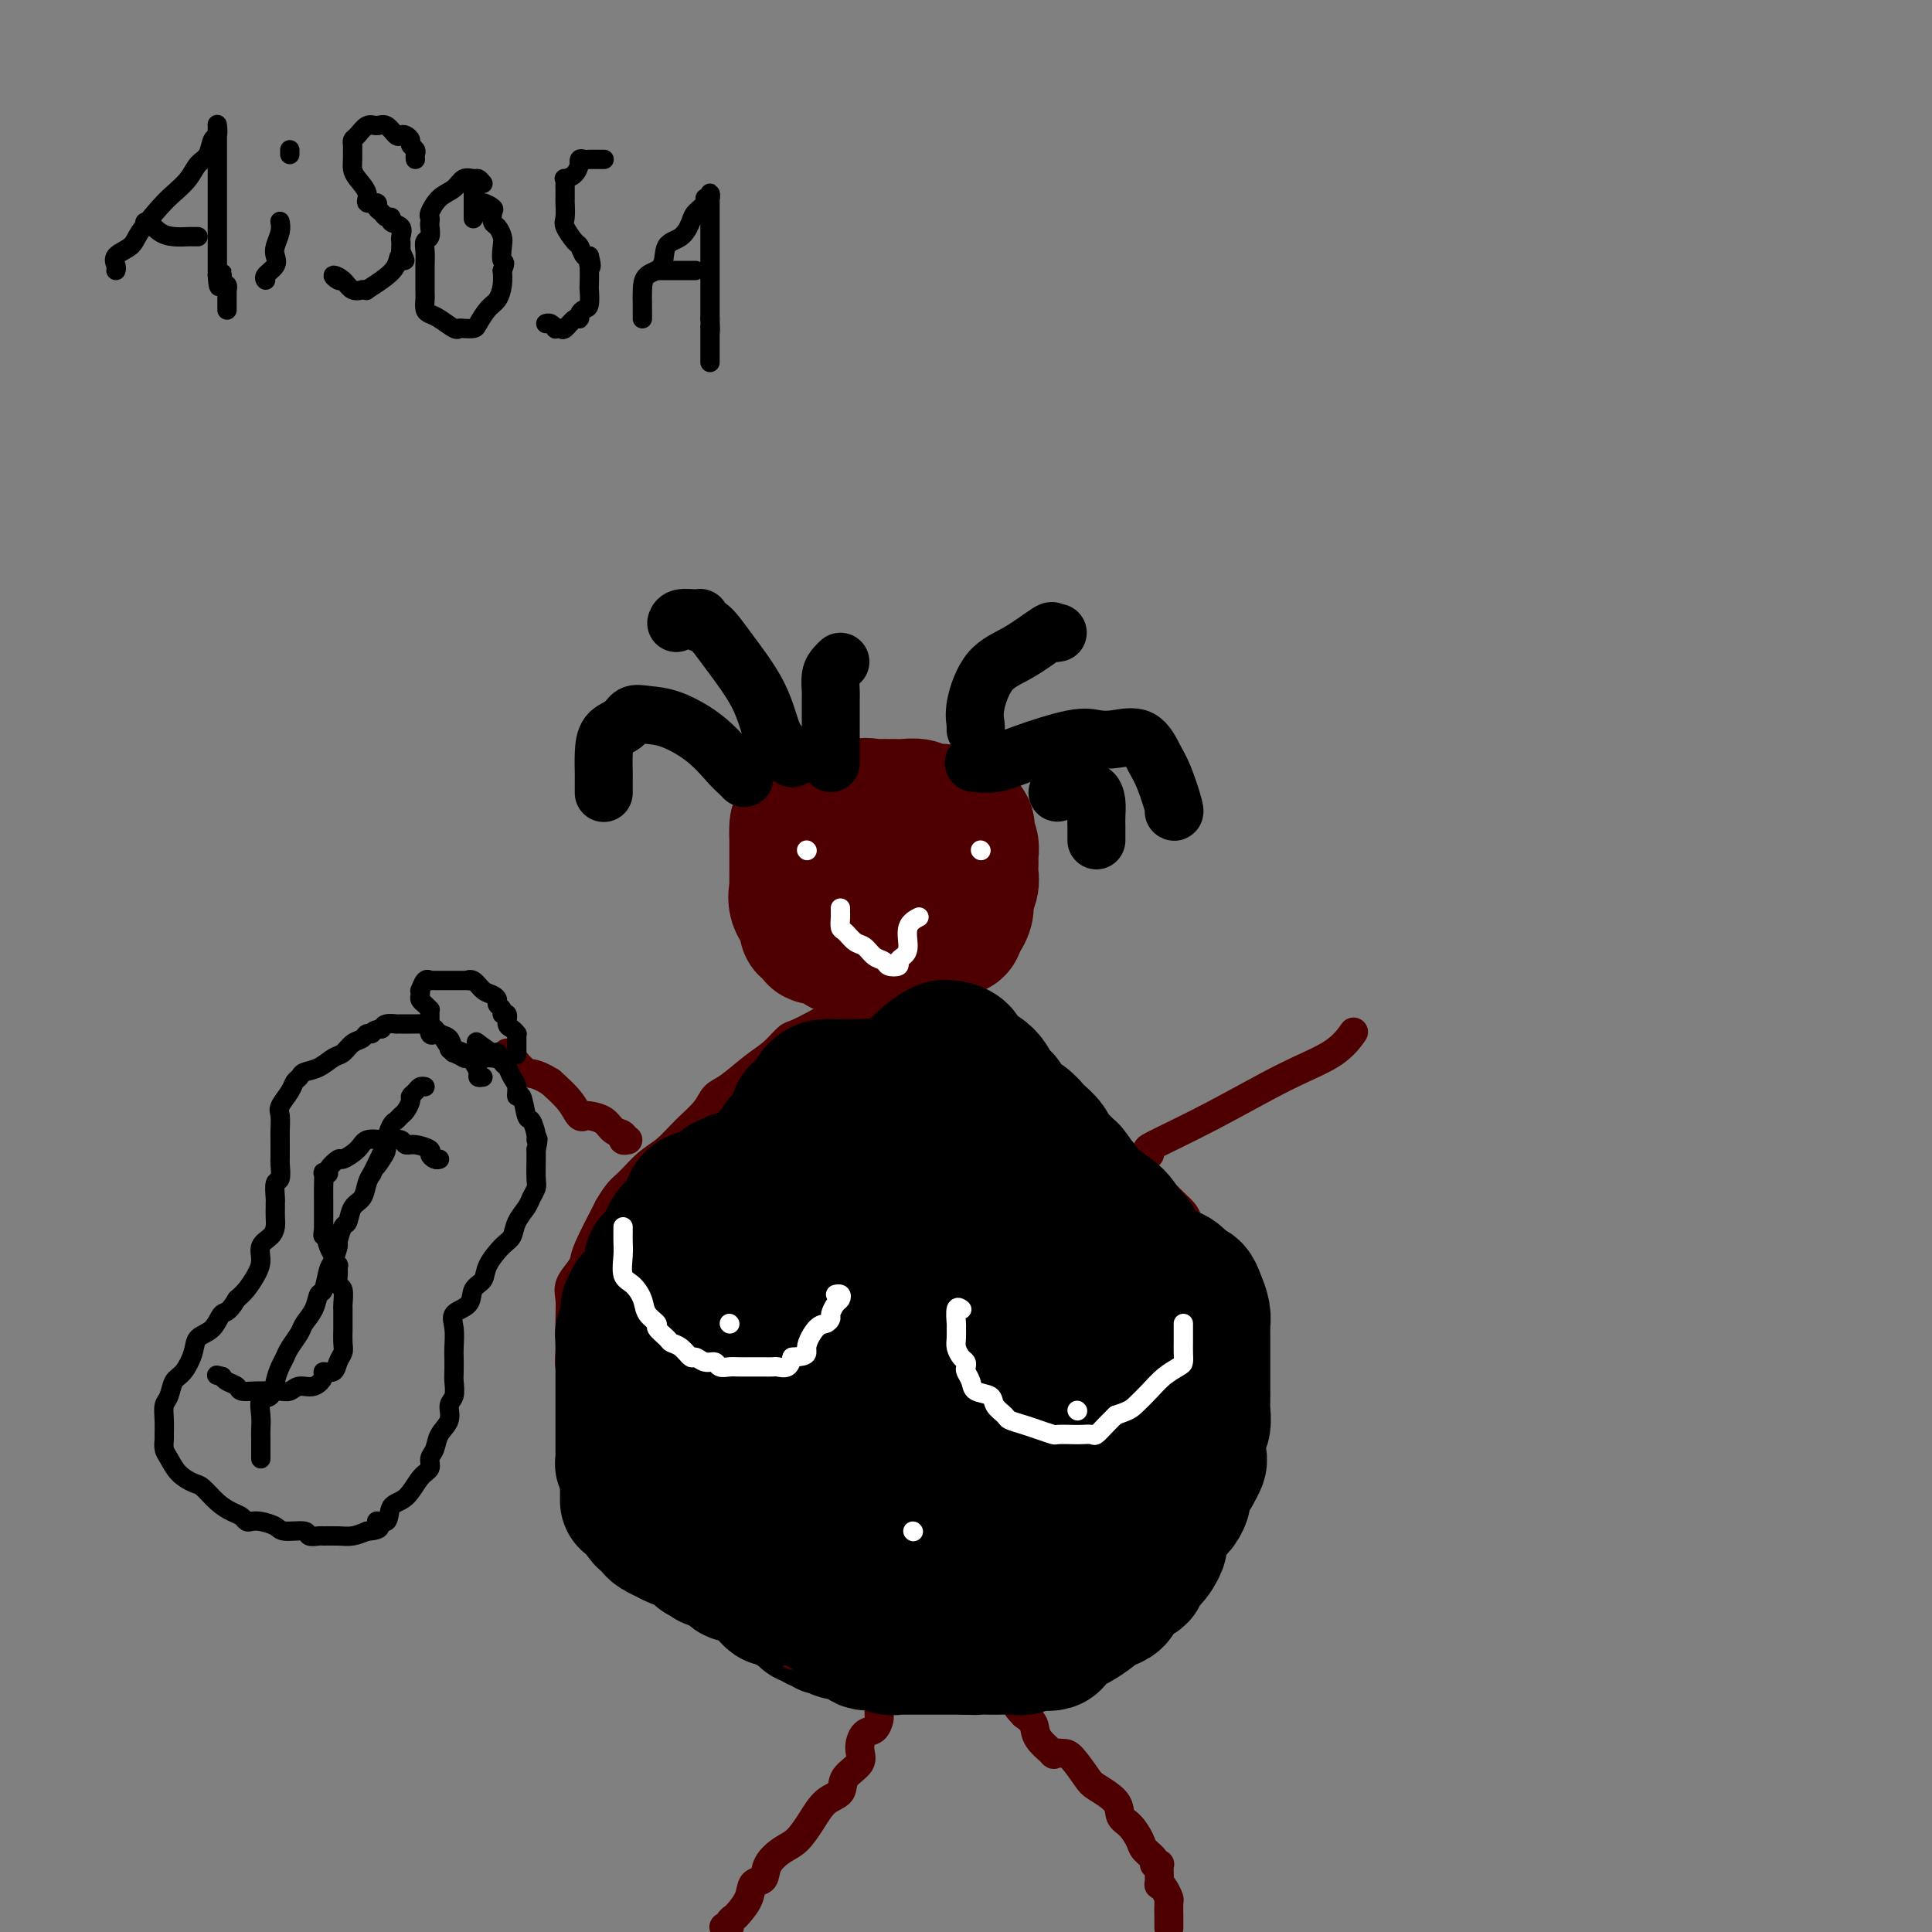 <svg viewBox='0 0 400 400' version='1.1' xmlns='http://www.w3.org/2000/svg' xmlns:xlink='http://www.w3.org/1999/xlink'><rect x="0" y="0" width="400" height="400" fill="#808080" stroke="none"/><g fill='none' stroke='#4E0000' stroke-width='6' stroke-linecap='round' stroke-linejoin='round'><path d='M150,399c-0.120,-0.023 -0.241,-0.046 0,0c0.241,0.046 0.842,0.162 1,0c0.158,-0.162 -0.128,-0.600 0,-1c0.128,-0.400 0.668,-0.760 1,-1c0.332,-0.240 0.454,-0.360 1,-1c0.546,-0.640 1.514,-1.800 2,-3c0.486,-1.200 0.489,-2.442 1,-3c0.511,-0.558 1.529,-0.434 2,-1c0.471,-0.566 0.393,-1.822 1,-3c0.607,-1.178 1.897,-2.279 3,-3c1.103,-0.721 2.019,-1.064 3,-2c0.981,-0.936 2.025,-2.466 3,-4c0.975,-1.534 1.879,-3.071 3,-4c1.121,-0.929 2.460,-1.251 3,-2c0.540,-0.749 0.281,-1.926 1,-3c0.719,-1.074 2.417,-2.046 3,-3c0.583,-0.954 0.051,-1.890 0,-3c-0.051,-1.110 0.379,-2.394 1,-3c0.621,-0.606 1.434,-0.532 2,-1c0.566,-0.468 0.884,-1.476 1,-2c0.116,-0.524 0.031,-0.564 0,-1c-0.031,-0.436 -0.009,-1.267 0,-2c0.009,-0.733 0.004,-1.366 0,-2'/><path d='M182,351c1.464,-3.488 1.125,-2.208 1,-2c-0.125,0.208 -0.036,-0.655 0,-1c0.036,-0.345 0.018,-0.173 0,0'/><path d='M242,399c-0.002,0.140 -0.003,0.280 0,0c0.003,-0.280 0.011,-0.980 0,-2c-0.011,-1.020 -0.041,-2.362 0,-3c0.041,-0.638 0.155,-0.574 0,-1c-0.155,-0.426 -0.578,-1.344 -1,-2c-0.422,-0.656 -0.844,-1.052 -1,-1c-0.156,0.052 -0.046,0.550 0,0c0.046,-0.550 0.028,-2.150 0,-3c-0.028,-0.850 -0.067,-0.952 0,-1c0.067,-0.048 0.240,-0.042 0,0c-0.240,0.042 -0.893,0.121 -1,0c-0.107,-0.121 0.332,-0.440 0,-1c-0.332,-0.560 -1.434,-1.360 -2,-2c-0.566,-0.640 -0.596,-1.120 -1,-2c-0.404,-0.880 -1.181,-2.159 -2,-3c-0.819,-0.841 -1.679,-1.245 -2,-2c-0.321,-0.755 -0.102,-1.862 -1,-3c-0.898,-1.138 -2.914,-2.305 -4,-3c-1.086,-0.695 -1.241,-0.916 -2,-2c-0.759,-1.084 -2.123,-3.031 -3,-4c-0.877,-0.969 -1.267,-0.959 -2,-1c-0.733,-0.041 -1.810,-0.133 -2,0c-0.190,0.133 0.506,0.489 0,0c-0.506,-0.489 -2.213,-1.824 -3,-3c-0.787,-1.176 -0.653,-2.193 -1,-3c-0.347,-0.807 -1.173,-1.403 -2,-2'/><path d='M212,355c-2.835,-2.900 -0.422,-1.150 0,-1c0.422,0.150 -1.148,-1.299 -2,-2c-0.852,-0.701 -0.985,-0.654 -1,-1c-0.015,-0.346 0.087,-1.085 0,-2c-0.087,-0.915 -0.363,-2.005 -1,-3c-0.637,-0.995 -1.635,-1.894 -2,-2c-0.365,-0.106 -0.098,0.581 0,0c0.098,-0.581 0.026,-2.429 0,-3c-0.026,-0.571 -0.007,0.136 0,0c0.007,-0.136 0.002,-1.113 0,-2c-0.002,-0.887 -0.001,-1.682 0,-2c0.001,-0.318 0.000,-0.159 0,0'/><path d='M210,328c-0.364,0.365 -0.728,0.730 -1,1c-0.272,0.270 -0.453,0.443 -1,1c-0.547,0.557 -1.459,1.496 -2,2c-0.541,0.504 -0.712,0.573 -1,1c-0.288,0.427 -0.694,1.213 -1,2c-0.306,0.787 -0.511,1.574 -1,2c-0.489,0.426 -1.262,0.491 -2,1c-0.738,0.509 -1.442,1.462 -2,2c-0.558,0.538 -0.970,0.659 -1,1c-0.030,0.341 0.323,0.900 0,1c-0.323,0.100 -1.323,-0.260 -2,0c-0.677,0.260 -1.033,1.142 -2,2c-0.967,0.858 -2.545,1.694 -3,2c-0.455,0.306 0.214,0.082 0,0c-0.214,-0.082 -1.309,-0.022 -2,0c-0.691,0.022 -0.977,0.006 -1,0c-0.023,-0.006 0.216,-0.002 0,0c-0.216,0.002 -0.887,0.000 -1,0c-0.113,-0.000 0.331,-0.000 0,0c-0.331,0.000 -1.437,0.000 -2,0c-0.563,-0.000 -0.582,0.000 -1,0c-0.418,-0.000 -1.233,-0.000 -2,0c-0.767,0.000 -1.486,0.001 -2,0c-0.514,-0.001 -0.823,-0.003 -2,0c-1.177,0.003 -3.221,0.012 -4,0c-0.779,-0.012 -0.294,-0.045 -1,0c-0.706,0.045 -2.601,0.167 -4,0c-1.399,-0.167 -2.300,-0.622 -3,-1c-0.700,-0.378 -1.200,-0.679 -2,-1c-0.800,-0.321 -1.900,-0.660 -3,-1'/><path d='M161,343c-4.991,-0.957 -2.468,-1.848 -2,-2c0.468,-0.152 -1.119,0.437 -2,0c-0.881,-0.437 -1.056,-1.899 -2,-3c-0.944,-1.101 -2.658,-1.841 -4,-3c-1.342,-1.159 -2.314,-2.738 -3,-4c-0.686,-1.262 -1.088,-2.209 -2,-3c-0.912,-0.791 -2.335,-1.427 -3,-2c-0.665,-0.573 -0.571,-1.084 -1,-2c-0.429,-0.916 -1.381,-2.236 -2,-3c-0.619,-0.764 -0.905,-0.973 -1,-2c-0.095,-1.027 0.002,-2.874 -1,-4c-1.002,-1.126 -3.104,-1.532 -4,-2c-0.896,-0.468 -0.587,-0.997 -1,-2c-0.413,-1.003 -1.549,-2.481 -3,-4c-1.451,-1.519 -3.218,-3.081 -4,-4c-0.782,-0.919 -0.578,-1.196 -1,-2c-0.422,-0.804 -1.471,-2.134 -2,-3c-0.529,-0.866 -0.538,-1.266 -1,-2c-0.462,-0.734 -1.378,-1.801 -2,-3c-0.622,-1.199 -0.951,-2.531 -1,-4c-0.049,-1.469 0.183,-3.074 0,-4c-0.183,-0.926 -0.781,-1.171 -1,-2c-0.219,-0.829 -0.061,-2.241 0,-3c0.061,-0.759 0.023,-0.864 0,-2c-0.023,-1.136 -0.031,-3.302 0,-5c0.031,-1.698 0.100,-2.930 0,-4c-0.100,-1.070 -0.369,-1.980 0,-3c0.369,-1.020 1.377,-2.150 2,-3c0.623,-0.850 0.860,-1.421 1,-2c0.140,-0.579 0.183,-1.165 1,-3c0.817,-1.835 2.409,-4.917 4,-8'/><path d='M126,250c1.953,-3.400 2.834,-3.900 4,-5c1.166,-1.100 2.615,-2.799 4,-4c1.385,-1.201 2.704,-1.906 4,-3c1.296,-1.094 2.569,-2.579 4,-4c1.431,-1.421 3.019,-2.778 4,-4c0.981,-1.222 1.355,-2.310 2,-3c0.645,-0.690 1.560,-0.982 3,-2c1.440,-1.018 3.405,-2.763 5,-4c1.595,-1.237 2.821,-1.967 4,-3c1.179,-1.033 2.311,-2.371 3,-3c0.689,-0.629 0.933,-0.551 2,-1c1.067,-0.449 2.955,-1.427 4,-2c1.045,-0.573 1.246,-0.742 2,-1c0.754,-0.258 2.060,-0.605 3,-1c0.940,-0.395 1.514,-0.838 2,-1c0.486,-0.162 0.882,-0.043 2,0c1.118,0.043 2.956,0.009 4,0c1.044,-0.009 1.294,0.006 2,0c0.706,-0.006 1.870,-0.033 3,0c1.130,0.033 2.228,0.125 3,0c0.772,-0.125 1.218,-0.467 2,0c0.782,0.467 1.899,1.742 3,2c1.101,0.258 2.187,-0.500 3,0c0.813,0.500 1.352,2.258 2,3c0.648,0.742 1.405,0.468 3,1c1.595,0.532 4.029,1.870 6,3c1.971,1.130 3.478,2.051 5,3c1.522,0.949 3.057,1.924 4,3c0.943,1.076 1.292,2.251 2,3c0.708,0.749 1.774,1.071 3,2c1.226,0.929 2.613,2.464 4,4'/><path d='M227,233c4.912,3.829 2.692,2.402 3,3c0.308,0.598 3.143,3.223 5,5c1.857,1.777 2.734,2.707 4,4c1.266,1.293 2.921,2.950 4,4c1.079,1.050 1.582,1.493 2,2c0.418,0.507 0.749,1.079 1,2c0.251,0.921 0.420,2.190 1,3c0.580,0.810 1.570,1.160 2,2c0.430,0.840 0.301,2.169 1,3c0.699,0.831 2.226,1.162 3,2c0.774,0.838 0.796,2.182 1,3c0.204,0.818 0.591,1.110 1,2c0.409,0.890 0.842,2.377 1,3c0.158,0.623 0.043,0.382 0,1c-0.043,0.618 -0.013,2.093 0,3c0.013,0.907 0.010,1.244 0,2c-0.010,0.756 -0.028,1.932 0,3c0.028,1.068 0.102,2.028 0,3c-0.102,0.972 -0.381,1.956 -1,3c-0.619,1.044 -1.577,2.148 -2,3c-0.423,0.852 -0.312,1.454 -1,2c-0.688,0.546 -2.177,1.037 -3,2c-0.823,0.963 -0.982,2.397 -1,3c-0.018,0.603 0.104,0.374 0,1c-0.104,0.626 -0.434,2.107 -1,3c-0.566,0.893 -1.369,1.198 -2,2c-0.631,0.802 -1.089,2.102 -2,3c-0.911,0.898 -2.275,1.395 -3,2c-0.725,0.605 -0.811,1.317 -1,2c-0.189,0.683 -0.483,1.338 -1,2c-0.517,0.662 -1.259,1.331 -2,2'/><path d='M236,313c-3.010,4.616 -1.034,2.655 -1,2c0.034,-0.655 -1.874,-0.005 -3,1c-1.126,1.005 -1.468,2.364 -2,3c-0.532,0.636 -1.252,0.549 -2,1c-0.748,0.451 -1.522,1.438 -2,2c-0.478,0.562 -0.660,0.697 -1,1c-0.340,0.303 -0.838,0.775 -1,1c-0.162,0.225 0.013,0.205 0,0c-0.013,-0.205 -0.213,-0.593 -1,0c-0.787,0.593 -2.162,2.166 -3,3c-0.838,0.834 -1.138,0.927 -2,1c-0.862,0.073 -2.286,0.124 -3,0c-0.714,-0.124 -0.716,-0.424 -1,0c-0.284,0.424 -0.849,1.571 -1,2c-0.151,0.429 0.111,0.138 0,0c-0.111,-0.138 -0.594,-0.124 -1,0c-0.406,0.124 -0.736,0.359 -1,1c-0.264,0.641 -0.463,1.687 -1,2c-0.537,0.313 -1.414,-0.108 -2,0c-0.586,0.108 -0.882,0.745 -1,1c-0.118,0.255 -0.059,0.127 0,0'/><path d='M130,236c-0.473,0.097 -0.946,0.194 -1,0c-0.054,-0.194 0.311,-0.679 0,-1c-0.311,-0.321 -1.298,-0.479 -2,-1c-0.702,-0.521 -1.119,-1.405 -2,-2c-0.881,-0.595 -2.226,-0.900 -3,-1c-0.774,-0.100 -0.975,0.003 -1,0c-0.025,-0.003 0.127,-0.114 0,0c-0.127,0.114 -0.534,0.454 -1,0c-0.466,-0.454 -0.990,-1.701 -2,-3c-1.010,-1.299 -2.505,-2.649 -4,-4'/><path d='M114,224c-3.442,-2.144 -4.046,-1.502 -5,-2c-0.954,-0.498 -2.257,-2.134 -3,-3c-0.743,-0.866 -0.927,-0.962 -1,-1c-0.073,-0.038 -0.037,-0.019 0,0'/><path d='M238,239c0.148,-0.435 0.297,-0.870 0,-1c-0.297,-0.130 -1.039,0.045 1,-1c2.039,-1.045 6.858,-3.310 12,-6c5.142,-2.690 10.607,-5.807 15,-8c4.393,-2.193 7.713,-3.463 10,-5c2.287,-1.537 3.541,-3.340 4,-4c0.459,-0.660 0.124,-0.178 0,0c-0.124,0.178 -0.035,0.051 0,0c0.035,-0.051 0.018,-0.025 0,0'/></g>
<g fill='none' stroke='#4E0000' stroke-width='28' stroke-linecap='round' stroke-linejoin='round'><path d='M183,200c-0.116,0.091 -0.231,0.182 0,0c0.231,-0.182 0.810,-0.636 0,-1c-0.810,-0.364 -3.008,-0.638 -4,-1c-0.992,-0.362 -0.776,-0.813 -1,-1c-0.224,-0.187 -0.888,-0.110 -1,0c-0.112,0.110 0.326,0.255 0,0c-0.326,-0.255 -1.418,-0.908 -2,-1c-0.582,-0.092 -0.656,0.378 -1,0c-0.344,-0.378 -0.958,-1.602 -2,-2c-1.042,-0.398 -2.512,0.032 -3,0c-0.488,-0.032 0.005,-0.525 0,-1c-0.005,-0.475 -0.509,-0.933 -1,-1c-0.491,-0.067 -0.969,0.256 -1,0c-0.031,-0.256 0.384,-1.090 0,-2c-0.384,-0.910 -1.567,-1.896 -2,-3c-0.433,-1.104 -0.116,-2.327 0,-3c0.116,-0.673 0.031,-0.797 0,-1c-0.031,-0.203 -0.008,-0.487 0,-1c0.008,-0.513 0.002,-1.256 0,-2c-0.002,-0.744 -0.001,-1.488 0,-2c0.001,-0.512 0.000,-0.792 0,-1c-0.000,-0.208 -0.000,-0.345 0,-1c0.000,-0.655 0.000,-1.827 0,-3'/><path d='M165,173c-0.183,-3.404 0.359,-2.413 1,-2c0.641,0.413 1.382,0.247 2,0c0.618,-0.247 1.113,-0.574 2,-1c0.887,-0.426 2.165,-0.951 3,-1c0.835,-0.049 1.227,0.379 2,0c0.773,-0.379 1.928,-1.566 3,-2c1.072,-0.434 2.062,-0.116 3,0c0.938,0.116 1.825,0.031 2,0c0.175,-0.031 -0.364,-0.009 0,0c0.364,0.009 1.629,0.007 2,0c0.371,-0.007 -0.153,-0.017 0,0c0.153,0.017 0.981,0.060 2,0c1.019,-0.060 2.229,-0.222 3,0c0.771,0.222 1.105,0.829 2,1c0.895,0.171 2.352,-0.095 3,0c0.648,0.095 0.485,0.549 1,1c0.515,0.451 1.706,0.898 2,1c0.294,0.102 -0.310,-0.143 0,0c0.310,0.143 1.533,0.672 2,1c0.467,0.328 0.178,0.455 0,1c-0.178,0.545 -0.244,1.507 0,2c0.244,0.493 0.797,0.517 1,1c0.203,0.483 0.055,1.427 0,2c-0.055,0.573 -0.019,0.776 0,1c0.019,0.224 0.020,0.468 0,1c-0.020,0.532 -0.061,1.351 0,2c0.061,0.649 0.223,1.127 0,2c-0.223,0.873 -0.833,2.141 -1,3c-0.167,0.859 0.109,1.308 0,2c-0.109,0.692 -0.603,1.626 -1,2c-0.397,0.374 -0.699,0.187 -1,0'/><path d='M198,190c-0.340,2.774 0.310,2.208 0,2c-0.310,-0.208 -1.578,-0.059 -2,0c-0.422,0.059 0.004,0.029 0,0c-0.004,-0.029 -0.439,-0.056 -1,0c-0.561,0.056 -1.249,0.194 -2,0c-0.751,-0.194 -1.564,-0.720 -2,-1c-0.436,-0.280 -0.495,-0.314 -1,-1c-0.505,-0.686 -1.455,-2.024 -2,-3c-0.545,-0.976 -0.686,-1.588 -1,-2c-0.314,-0.412 -0.802,-0.622 -1,-1c-0.198,-0.378 -0.105,-0.925 0,-1c0.105,-0.075 0.224,0.320 0,0c-0.224,-0.320 -0.791,-1.355 -1,-2c-0.209,-0.645 -0.060,-0.898 0,-1c0.060,-0.102 0.030,-0.051 0,0'/></g>
<g fill='none' stroke='#FFFFFF' stroke-width='4' stroke-linecap='round' stroke-linejoin='round'><path d='M167,176c0.000,0.000 0.100,0.100 0.1,0.1'/><path d='M203,176c0.000,0.000 0.100,0.100 0.1,0.1'/><path d='M174,188c-0.005,0.366 -0.009,0.732 0,1c0.009,0.268 0.033,0.438 0,1c-0.033,0.562 -0.122,1.516 0,2c0.122,0.484 0.457,0.497 1,1c0.543,0.503 1.296,1.497 2,2c0.704,0.503 1.359,0.514 2,1c0.641,0.486 1.267,1.448 2,2c0.733,0.552 1.572,0.695 2,1c0.428,0.305 0.445,0.771 1,1c0.555,0.229 1.649,0.220 2,0c0.351,-0.220 -0.042,-0.651 0,-1c0.042,-0.349 0.520,-0.616 1,-1c0.480,-0.384 0.964,-0.887 1,-2c0.036,-1.113 -0.375,-2.838 0,-4c0.375,-1.162 1.536,-1.761 2,-2c0.464,-0.239 0.232,-0.120 0,0'/></g>
<g fill='none' stroke='#000000' stroke-width='12' stroke-linecap='round' stroke-linejoin='round'><path d='M154,161c0.080,0.085 0.161,0.170 0,0c-0.161,-0.170 -0.563,-0.595 -1,-1c-0.437,-0.405 -0.908,-0.790 -2,-2c-1.092,-1.210 -2.805,-3.246 -5,-5c-2.195,-1.754 -4.872,-3.226 -7,-4c-2.128,-0.774 -3.709,-0.851 -5,-1c-1.291,-0.149 -2.293,-0.370 -3,0c-0.707,0.370 -1.118,1.330 -2,2c-0.882,0.670 -2.236,1.049 -3,2c-0.764,0.951 -0.937,2.476 -1,4c-0.063,1.524 -0.017,3.049 0,4c0.017,0.951 0.005,1.327 0,2c-0.005,0.673 -0.001,1.643 0,2c0.001,0.357 0.000,0.102 0,0c-0.000,-0.102 -0.000,-0.051 0,0'/><path d='M164,157c-0.297,-0.442 -0.593,-0.883 -1,-1c-0.407,-0.117 -0.923,0.091 -1,0c-0.077,-0.091 0.285,-0.480 0,-1c-0.285,-0.520 -1.219,-1.172 -2,-3c-0.781,-1.828 -1.410,-4.833 -3,-8c-1.590,-3.167 -4.140,-6.494 -6,-9c-1.860,-2.506 -3.031,-4.189 -4,-5c-0.969,-0.811 -1.738,-0.749 -2,-1c-0.262,-0.251 -0.018,-0.813 0,-1c0.018,-0.187 -0.191,0.001 -1,0c-0.809,-0.001 -2.218,-0.193 -3,0c-0.782,0.193 -0.938,0.769 -1,1c-0.062,0.231 -0.031,0.115 0,0'/><path d='M172,158c0.000,-0.272 0.000,-0.543 0,-1c-0.000,-0.457 -0.001,-1.099 0,-2c0.001,-0.901 0.003,-2.062 0,-4c-0.003,-1.938 -0.011,-4.652 0,-6c0.011,-1.348 0.042,-1.328 0,-2c-0.042,-0.672 -0.155,-2.036 0,-3c0.155,-0.964 0.580,-1.529 1,-2c0.420,-0.471 0.834,-0.849 1,-1c0.166,-0.151 0.083,-0.076 0,0'/><path d='M202,158c-0.343,-0.036 -0.686,-0.073 0,0c0.686,0.073 2.401,0.255 4,0c1.599,-0.255 3.082,-0.947 6,-2c2.918,-1.053 7.271,-2.466 10,-3c2.729,-0.534 3.833,-0.190 5,0c1.167,0.190 2.397,0.226 4,0c1.603,-0.226 3.578,-0.716 5,0c1.422,0.716 2.290,2.637 3,4c0.710,1.363 1.263,2.170 2,4c0.737,1.830 1.660,4.685 2,6c0.340,1.315 0.097,1.090 0,1c-0.097,-0.090 -0.049,-0.045 0,0'/><path d='M219,164c-0.065,0.104 -0.130,0.209 0,0c0.130,-0.209 0.455,-0.730 1,-1c0.545,-0.270 1.309,-0.287 2,0c0.691,0.287 1.310,0.879 2,1c0.690,0.121 1.453,-0.227 2,0c0.547,0.227 0.879,1.030 1,2c0.121,0.970 0.033,2.106 0,3c-0.033,0.894 -0.009,1.546 0,2c0.009,0.454 0.002,0.710 0,1c-0.002,0.290 -0.001,0.614 0,1c0.001,0.386 0.000,0.835 0,1c-0.000,0.165 -0.000,0.047 0,0c0.000,-0.047 0.000,-0.024 0,0'/><path d='M202,151c-0.015,0.042 -0.029,0.085 0,0c0.029,-0.085 0.103,-0.297 0,-1c-0.103,-0.703 -0.382,-1.897 0,-4c0.382,-2.103 1.427,-5.113 3,-7c1.573,-1.887 3.676,-2.649 6,-4c2.324,-1.351 4.870,-3.290 6,-4c1.130,-0.710 0.843,-0.191 1,0c0.157,0.191 0.759,0.055 1,0c0.241,-0.055 0.120,-0.027 0,0'/></g>
<g fill='none' stroke='#000000' stroke-width='4' stroke-linecap='round' stroke-linejoin='round'><path d='M24,56c0.082,-0.242 0.164,-0.484 0,-1c-0.164,-0.516 -0.575,-1.306 0,-2c0.575,-0.694 2.136,-1.291 3,-2c0.864,-0.709 1.032,-1.531 2,-3c0.968,-1.469 2.735,-3.585 4,-5c1.265,-1.415 2.026,-2.127 3,-3c0.974,-0.873 2.160,-1.906 3,-3c0.840,-1.094 1.335,-2.248 2,-3c0.665,-0.752 1.499,-1.102 2,-2c0.501,-0.898 0.670,-2.345 1,-3c0.330,-0.655 0.820,-0.517 1,-1c0.180,-0.483 0.048,-1.585 0,-2c-0.048,-0.415 -0.013,-0.142 0,0c0.013,0.142 0.003,0.153 0,1c-0.003,0.847 -0.001,2.529 0,5c0.001,2.471 0.000,5.731 0,8c-0.000,2.269 -0.000,3.549 0,5c0.000,1.451 0.000,3.074 0,4c-0.000,0.926 -0.000,1.155 0,2c0.000,0.845 0.000,2.304 0,3c-0.000,0.696 -0.000,0.627 0,1c0.000,0.373 0.000,1.186 0,2'/><path d='M45,57c0.243,4.747 0.850,1.113 1,0c0.150,-1.113 -0.156,0.293 0,1c0.156,0.707 0.774,0.713 1,1c0.226,0.287 0.061,0.855 0,1c-0.061,0.145 -0.016,-0.133 0,0c0.016,0.133 0.004,0.676 0,1c-0.004,0.324 -0.001,0.427 0,1c0.001,0.573 0.000,1.616 0,2c-0.000,0.384 -0.000,0.110 0,0c0.000,-0.110 0.000,-0.055 0,0'/><path d='M30,46c0.465,0.053 0.930,0.105 1,0c0.070,-0.105 -0.255,-0.368 0,0c0.255,0.368 1.091,1.367 2,2c0.909,0.633 1.890,0.902 3,1c1.110,0.098 2.349,0.026 3,0c0.651,-0.026 0.714,-0.007 1,0c0.286,0.007 0.796,0.002 1,0c0.204,-0.002 0.102,-0.001 0,0'/><path d='M58,46c-0.029,-0.148 -0.058,-0.297 0,0c0.058,0.297 0.204,1.039 0,2c-0.204,0.961 -0.759,2.142 -1,3c-0.241,0.858 -0.170,1.393 0,2c0.170,0.607 0.437,1.286 0,2c-0.437,0.714 -1.579,1.461 -2,2c-0.421,0.539 -0.120,0.868 0,1c0.120,0.132 0.060,0.066 0,0'/><path d='M60,32c0.000,-0.417 0.000,-0.833 0,-1c0.000,-0.167 0.000,-0.083 0,0'/><path d='M86,33c-0.032,-0.334 -0.064,-0.667 0,-1c0.064,-0.333 0.224,-0.664 0,-1c-0.224,-0.336 -0.833,-0.676 -1,-1c-0.167,-0.324 0.107,-0.630 0,-1c-0.107,-0.370 -0.595,-0.802 -1,-1c-0.405,-0.198 -0.727,-0.160 -1,0c-0.273,0.160 -0.496,0.442 -1,0c-0.504,-0.442 -1.287,-1.608 -2,-2c-0.713,-0.392 -1.354,-0.011 -2,0c-0.646,0.011 -1.298,-0.349 -2,0c-0.702,0.349 -1.456,1.406 -2,2c-0.544,0.594 -0.878,0.726 -1,1c-0.122,0.274 -0.031,0.691 0,1c0.031,0.309 0.002,0.509 0,1c-0.002,0.491 0.022,1.274 0,2c-0.022,0.726 -0.089,1.395 0,2c0.089,0.605 0.335,1.146 1,2c0.665,0.854 1.751,2.021 2,3c0.249,0.979 -0.337,1.769 0,2c0.337,0.231 1.597,-0.097 2,0c0.403,0.097 -0.052,0.618 0,1c0.052,0.382 0.610,0.626 1,1c0.390,0.374 0.612,0.877 1,1c0.388,0.123 0.941,-0.136 1,0c0.059,0.136 -0.377,0.666 0,1c0.377,0.334 1.565,0.471 2,1c0.435,0.529 0.117,1.451 0,2c-0.117,0.549 -0.031,0.725 0,1c0.031,0.275 0.009,0.650 0,1c-0.009,0.350 -0.004,0.675 0,1'/><path d='M83,52c1.572,3.394 0.503,1.379 0,1c-0.503,-0.379 -0.440,0.879 -1,2c-0.560,1.121 -1.742,2.104 -3,3c-1.258,0.896 -2.592,1.706 -3,2c-0.408,0.294 0.110,0.073 0,0c-0.110,-0.073 -0.847,0.004 -1,0c-0.153,-0.004 0.277,-0.088 0,0c-0.277,0.088 -1.262,0.349 -2,0c-0.738,-0.349 -1.231,-1.309 -2,-2c-0.769,-0.691 -1.814,-1.113 -2,-1c-0.186,0.113 0.488,0.761 1,1c0.512,0.239 0.860,0.068 1,0c0.140,-0.068 0.070,-0.034 0,0'/><path d='M100,38c-0.359,-0.436 -0.718,-0.872 -1,-1c-0.282,-0.128 -0.486,0.053 -1,0c-0.514,-0.053 -1.339,-0.341 -2,0c-0.661,0.341 -1.158,1.310 -2,2c-0.842,0.690 -2.030,1.101 -3,2c-0.970,0.899 -1.723,2.286 -2,3c-0.277,0.714 -0.078,0.754 0,1c0.078,0.246 0.035,0.698 0,1c-0.035,0.302 -0.062,0.455 0,1c0.062,0.545 0.213,1.483 0,2c-0.213,0.517 -0.789,0.615 -1,1c-0.211,0.385 -0.057,1.059 0,2c0.057,0.941 0.015,2.150 0,3c-0.015,0.850 -0.004,1.340 0,2c0.004,0.660 0.000,1.490 0,2c-0.000,0.510 0.002,0.700 0,1c-0.002,0.300 -0.010,0.709 0,1c0.010,0.291 0.038,0.464 0,1c-0.038,0.536 -0.140,1.436 0,2c0.140,0.564 0.523,0.792 1,1c0.477,0.208 1.049,0.396 2,1c0.951,0.604 2.281,1.625 3,2c0.719,0.375 0.825,0.105 1,0c0.175,-0.105 0.418,-0.044 1,0c0.582,0.044 1.505,0.069 2,0c0.495,-0.069 0.564,-0.234 1,-1c0.436,-0.766 1.241,-2.133 2,-3c0.759,-0.867 1.474,-1.233 2,-2c0.526,-0.767 0.865,-1.933 1,-3c0.135,-1.067 0.068,-2.033 0,-3'/><path d='M104,56c0.931,-2.152 0.260,-1.531 0,-2c-0.260,-0.469 -0.109,-2.027 0,-3c0.109,-0.973 0.175,-1.359 0,-2c-0.175,-0.641 -0.589,-1.535 -1,-2c-0.411,-0.465 -0.817,-0.501 -1,-1c-0.183,-0.499 -0.144,-1.461 0,-2c0.144,-0.539 0.392,-0.657 0,-1c-0.392,-0.343 -1.426,-0.912 -2,-1c-0.574,-0.088 -0.690,0.307 -1,0c-0.310,-0.307 -0.815,-1.314 -1,-2c-0.185,-0.686 -0.050,-1.049 0,-1c0.050,0.049 0.013,0.510 0,1c-0.013,0.490 -0.004,1.008 0,2c0.004,0.992 0.001,2.460 0,3c-0.001,0.540 -0.000,0.154 0,0c0.000,-0.154 0.000,-0.077 0,0'/><path d='M125,33c-0.025,0.000 -0.049,0.000 0,0c0.049,-0.000 0.172,-0.000 0,0c-0.172,0.000 -0.637,0.000 -1,0c-0.363,-0.000 -0.623,-0.001 -1,0c-0.377,0.001 -0.872,0.005 -1,0c-0.128,-0.005 0.110,-0.017 0,0c-0.110,0.017 -0.567,0.064 -1,0c-0.433,-0.064 -0.842,-0.237 -1,0c-0.158,0.237 -0.067,0.886 0,1c0.067,0.114 0.109,-0.306 0,0c-0.109,0.306 -0.369,1.338 -1,2c-0.631,0.662 -1.633,0.955 -2,1c-0.367,0.045 -0.098,-0.159 0,0c0.098,0.159 0.027,0.680 0,1c-0.027,0.320 -0.009,0.441 0,1c0.009,0.559 0.009,1.558 0,2c-0.009,0.442 -0.028,0.327 0,1c0.028,0.673 0.101,2.135 0,3c-0.101,0.865 -0.377,1.132 0,2c0.377,0.868 1.408,2.338 2,3c0.592,0.662 0.746,0.518 1,1c0.254,0.482 0.607,1.591 1,2c0.393,0.409 0.827,0.117 1,0c0.173,-0.117 0.087,-0.058 0,0'/><path d='M122,53c0.774,2.837 0.208,2.431 0,2c-0.208,-0.431 -0.058,-0.887 0,0c0.058,0.887 0.026,3.116 0,4c-0.026,0.884 -0.045,0.423 0,1c0.045,0.577 0.154,2.191 0,3c-0.154,0.809 -0.570,0.813 -1,1c-0.430,0.187 -0.874,0.558 -1,1c-0.126,0.442 0.067,0.955 0,1c-0.067,0.045 -0.396,-0.379 -1,0c-0.604,0.379 -1.485,1.562 -2,2c-0.515,0.438 -0.663,0.131 -1,0c-0.337,-0.131 -0.861,-0.088 -1,0c-0.139,0.088 0.107,0.219 0,0c-0.107,-0.219 -0.567,-0.790 -1,-1c-0.433,-0.210 -0.838,-0.060 -1,0c-0.162,0.060 -0.081,0.030 0,0'/><path d='M133,66c0.000,-0.321 0.001,-0.643 0,-1c-0.001,-0.357 -0.003,-0.751 0,-1c0.003,-0.249 0.012,-0.354 0,-1c-0.012,-0.646 -0.046,-1.835 0,-3c0.046,-1.165 0.173,-2.308 1,-3c0.827,-0.692 2.353,-0.934 3,-2c0.647,-1.066 0.416,-2.958 1,-4c0.584,-1.042 1.984,-1.236 3,-2c1.016,-0.764 1.649,-2.098 2,-3c0.351,-0.902 0.420,-1.371 1,-2c0.580,-0.629 1.672,-1.419 2,-2c0.328,-0.581 -0.108,-0.952 0,-1c0.108,-0.048 0.761,0.229 1,0c0.239,-0.229 0.064,-0.962 0,-1c-0.064,-0.038 -0.017,0.618 0,1c0.017,0.382 0.005,0.488 0,1c-0.005,0.512 -0.001,1.429 0,2c0.001,0.571 0.000,0.796 0,2c-0.000,1.204 -0.000,3.387 0,5c0.000,1.613 0.000,2.655 0,4c-0.000,1.345 -0.000,2.993 0,4c0.000,1.007 0.000,1.373 0,2c-0.000,0.627 -0.000,1.515 0,2c0.000,0.485 0.000,0.567 0,1c-0.000,0.433 -0.000,1.216 0,2'/><path d='M147,66c0.155,4.176 0.041,2.616 0,2c-0.041,-0.616 -0.011,-0.286 0,0c0.011,0.286 0.003,0.530 0,1c-0.003,0.470 -0.001,1.166 0,2c0.001,0.834 0.000,1.805 0,2c-0.000,0.195 -0.000,-0.386 0,0c0.000,0.386 0.000,1.739 0,2c-0.000,0.261 -0.000,-0.569 0,-1c0.000,-0.431 0.000,-0.462 0,-1c-0.000,-0.538 -0.000,-1.582 0,-2c0.000,-0.418 0.000,-0.209 0,0'/><path d='M136,56c0.387,0.000 0.774,0.000 1,0c0.226,0.000 0.292,0.000 1,0c0.708,0.000 2.060,0.000 3,0c0.940,-0.000 1.468,0.000 2,0c0.532,0.000 1.066,-0.000 1,0c-0.066,0.000 -0.733,0.000 -1,0c-0.267,0.000 -0.133,0.000 0,0'/><path d='M103,218c-0.035,-0.113 -0.070,-0.226 0,0c0.070,0.226 0.244,0.793 0,1c-0.244,0.207 -0.905,0.056 -1,0c-0.095,-0.056 0.377,-0.015 0,0c-0.377,0.015 -1.603,0.004 -2,0c-0.397,-0.004 0.035,-0.001 0,0c-0.035,0.001 -0.535,-0.000 -1,0c-0.465,0.000 -0.893,0.001 -1,0c-0.107,-0.001 0.107,-0.004 0,0c-0.107,0.004 -0.537,0.016 -1,0c-0.463,-0.016 -0.961,-0.060 -1,0c-0.039,0.060 0.381,0.222 0,0c-0.381,-0.222 -1.564,-0.829 -2,-1c-0.436,-0.171 -0.125,0.094 0,0c0.125,-0.094 0.062,-0.547 0,-1'/><path d='M94,217c-1.509,0.025 -0.783,0.587 -1,0c-0.217,-0.587 -1.379,-2.324 -2,-3c-0.621,-0.676 -0.702,-0.293 -1,0c-0.298,0.293 -0.812,0.495 -1,0c-0.188,-0.495 -0.050,-1.687 0,-2c0.050,-0.313 0.011,0.253 0,0c-0.011,-0.253 0.008,-1.325 0,-2c-0.008,-0.675 -0.041,-0.954 0,-1c0.041,-0.046 0.155,0.141 0,0c-0.155,-0.141 -0.578,-0.610 -1,-1c-0.422,-0.390 -0.842,-0.700 -1,-1c-0.158,-0.300 -0.052,-0.588 0,-1c0.052,-0.412 0.052,-0.948 0,-1c-0.052,-0.052 -0.154,0.378 0,0c0.154,-0.378 0.566,-1.565 1,-2c0.434,-0.435 0.890,-0.116 1,0c0.110,0.116 -0.125,0.031 0,0c0.125,-0.031 0.612,-0.008 1,0c0.388,0.008 0.677,0.002 1,0c0.323,-0.002 0.679,-0.001 1,0c0.321,0.001 0.607,0.000 1,0c0.393,-0.000 0.893,-0.000 1,0c0.107,0.000 -0.178,0.000 0,0c0.178,-0.000 0.821,-0.000 1,0c0.179,0.000 -0.106,0.000 0,0c0.106,-0.000 0.602,-0.000 1,0c0.398,0.000 0.699,0.000 1,0'/><path d='M97,203c1.357,0.029 0.248,0.102 0,0c-0.248,-0.102 0.363,-0.378 1,0c0.637,0.378 1.299,1.410 2,2c0.701,0.590 1.441,0.737 2,1c0.559,0.263 0.938,0.643 1,1c0.062,0.357 -0.194,0.691 0,1c0.194,0.309 0.839,0.593 1,1c0.161,0.407 -0.163,0.936 0,1c0.163,0.064 0.814,-0.337 1,0c0.186,0.337 -0.094,1.412 0,2c0.094,0.588 0.561,0.691 1,1c0.439,0.309 0.850,0.826 1,1c0.150,0.174 0.040,0.005 0,0c-0.040,-0.005 -0.011,0.152 0,1c0.011,0.848 0.003,2.385 0,3c-0.003,0.615 -0.002,0.307 0,0'/><path d='M100,223c-0.441,0.068 -0.882,0.135 -1,0c-0.118,-0.135 0.085,-0.474 0,-1c-0.085,-0.526 -0.460,-1.240 -1,-2c-0.540,-0.760 -1.245,-1.567 -2,-2c-0.755,-0.433 -1.560,-0.493 -2,-1c-0.440,-0.507 -0.514,-1.460 -1,-2c-0.486,-0.540 -1.384,-0.666 -2,-1c-0.616,-0.334 -0.952,-0.874 -1,-1c-0.048,-0.126 0.191,0.162 0,0c-0.191,-0.162 -0.812,-0.776 -1,-1c-0.188,-0.224 0.055,-0.060 0,0c-0.055,0.060 -0.410,0.016 -1,0c-0.590,-0.016 -1.415,-0.004 -2,0c-0.585,0.004 -0.932,0.001 -1,0c-0.068,-0.001 0.141,-0.000 0,0c-0.141,0.000 -0.633,-0.001 -1,0c-0.367,0.001 -0.609,0.003 -1,0c-0.391,-0.003 -0.929,-0.011 -1,0c-0.071,0.011 0.327,0.041 0,0c-0.327,-0.041 -1.379,-0.155 -2,0c-0.621,0.155 -0.810,0.577 -1,1'/><path d='M79,213c-2.103,0.241 -1.862,0.842 -2,1c-0.138,0.158 -0.655,-0.127 -1,0c-0.345,0.127 -0.518,0.668 -1,1c-0.482,0.332 -1.274,0.456 -2,1c-0.726,0.544 -1.385,1.508 -2,2c-0.615,0.492 -1.187,0.513 -2,1c-0.813,0.487 -1.866,1.442 -3,2c-1.134,0.558 -2.350,0.720 -3,1c-0.650,0.280 -0.734,0.679 -1,1c-0.266,0.321 -0.712,0.565 -1,1c-0.288,0.435 -0.417,1.061 -1,2c-0.583,0.939 -1.620,2.191 -2,3c-0.380,0.809 -0.102,1.177 0,2c0.102,0.823 0.027,2.102 0,3c-0.027,0.898 -0.006,1.414 0,2c0.006,0.586 -0.002,1.240 0,2c0.002,0.760 0.015,1.626 0,2c-0.015,0.374 -0.056,0.257 0,1c0.056,0.743 0.211,2.345 0,3c-0.211,0.655 -0.789,0.364 -1,1c-0.211,0.636 -0.056,2.201 0,3c0.056,0.799 0.013,0.833 0,1c-0.013,0.167 0.003,0.467 0,1c-0.003,0.533 -0.025,1.301 0,2c0.025,0.699 0.095,1.331 0,2c-0.095,0.669 -0.357,1.376 -1,2c-0.643,0.624 -1.667,1.164 -2,2c-0.333,0.836 0.024,1.966 0,3c-0.024,1.034 -0.430,1.971 -1,3c-0.570,1.029 -1.306,2.151 -2,3c-0.694,0.849 -1.347,1.424 -2,2'/><path d='M49,269c-1.842,3.151 -2.447,2.529 -3,3c-0.553,0.471 -1.055,2.036 -2,3c-0.945,0.964 -2.333,1.326 -3,2c-0.667,0.674 -0.613,1.660 -1,3c-0.387,1.340 -1.214,3.033 -2,4c-0.786,0.967 -1.531,1.208 -2,2c-0.469,0.792 -0.661,2.133 -1,3c-0.339,0.867 -0.823,1.258 -1,2c-0.177,0.742 -0.045,1.836 0,3c0.045,1.164 0.003,2.398 0,3c-0.003,0.602 0.034,0.571 0,1c-0.034,0.429 -0.137,1.317 0,2c0.137,0.683 0.515,1.159 1,2c0.485,0.841 1.078,2.046 2,3c0.922,0.954 2.173,1.656 3,2c0.827,0.344 1.230,0.331 2,1c0.770,0.669 1.908,2.022 3,3c1.092,0.978 2.140,1.582 3,2c0.860,0.418 1.533,0.651 2,1c0.467,0.349 0.727,0.816 1,1c0.273,0.184 0.557,0.087 1,0c0.443,-0.087 1.045,-0.163 2,0c0.955,0.163 2.263,0.566 3,1c0.737,0.434 0.903,0.901 2,1c1.097,0.099 3.126,-0.170 4,0c0.874,0.170 0.593,0.778 1,1c0.407,0.222 1.501,0.057 2,0c0.499,-0.057 0.402,-0.005 1,0c0.598,0.005 1.892,-0.037 3,0c1.108,0.037 2.031,0.153 3,0c0.969,-0.153 1.985,-0.577 3,-1'/><path d='M76,317c4.205,-0.188 2.218,-1.657 2,-2c-0.218,-0.343 1.333,0.442 2,0c0.667,-0.442 0.451,-2.111 1,-3c0.549,-0.889 1.863,-1.000 3,-2c1.137,-1.000 2.096,-2.890 3,-4c0.904,-1.110 1.753,-1.441 2,-2c0.247,-0.559 -0.106,-1.347 0,-2c0.106,-0.653 0.673,-1.171 1,-2c0.327,-0.829 0.413,-1.969 1,-3c0.587,-1.031 1.674,-1.952 2,-3c0.326,-1.048 -0.109,-2.224 0,-3c0.109,-0.776 0.761,-1.151 1,-2c0.239,-0.849 0.065,-2.173 0,-3c-0.065,-0.827 -0.020,-1.156 0,-2c0.020,-0.844 0.016,-2.203 0,-3c-0.016,-0.797 -0.045,-1.032 0,-2c0.045,-0.968 0.163,-2.667 0,-4c-0.163,-1.333 -0.606,-2.298 0,-3c0.606,-0.702 2.263,-1.140 3,-2c0.737,-0.860 0.555,-2.141 1,-3c0.445,-0.859 1.519,-1.297 2,-2c0.481,-0.703 0.370,-1.673 1,-3c0.630,-1.327 2.000,-3.013 3,-4c1.000,-0.987 1.631,-1.276 2,-2c0.369,-0.724 0.477,-1.883 1,-3c0.523,-1.117 1.461,-2.194 2,-3c0.539,-0.806 0.680,-1.343 1,-2c0.320,-0.657 0.818,-1.434 1,-2c0.182,-0.566 0.049,-0.922 0,-2c-0.049,-1.078 -0.014,-2.880 0,-4c0.014,-1.120 0.007,-1.560 0,-2'/><path d='M111,238c0.761,-3.226 0.163,-2.292 0,-2c-0.163,0.292 0.110,-0.060 0,-1c-0.110,-0.940 -0.603,-2.468 -1,-3c-0.397,-0.532 -0.698,-0.067 -1,-1c-0.302,-0.933 -0.606,-3.262 -1,-4c-0.394,-0.738 -0.879,0.116 -1,0c-0.121,-0.116 0.122,-1.202 0,-2c-0.122,-0.798 -0.608,-1.308 -1,-2c-0.392,-0.692 -0.691,-1.566 -1,-2c-0.309,-0.434 -0.630,-0.428 -1,-1c-0.370,-0.572 -0.790,-1.720 -1,-2c-0.210,-0.280 -0.210,0.309 -1,0c-0.790,-0.309 -2.368,-1.517 -3,-2c-0.632,-0.483 -0.316,-0.242 0,0'/><path d='M91,240c-0.289,0.092 -0.578,0.183 -1,0c-0.422,-0.183 -0.977,-0.641 -1,-1c-0.023,-0.359 0.485,-0.618 0,-1c-0.485,-0.382 -1.962,-0.887 -3,-1c-1.038,-0.113 -1.638,0.166 -2,0c-0.362,-0.166 -0.485,-0.778 -1,-1c-0.515,-0.222 -1.421,-0.054 -2,0c-0.579,0.054 -0.831,-0.006 -1,0c-0.169,0.006 -0.253,0.077 -1,0c-0.747,-0.077 -2.155,-0.301 -3,0c-0.845,0.301 -1.125,1.128 -2,2c-0.875,0.872 -2.343,1.789 -3,2c-0.657,0.211 -0.502,-0.286 -1,0c-0.498,0.286 -1.650,1.354 -2,2c-0.350,0.646 0.102,0.870 0,1c-0.102,0.130 -0.759,0.168 -1,0c-0.241,-0.168 -0.064,-0.540 0,0c0.064,0.540 0.017,1.994 0,3c-0.017,1.006 -0.005,1.564 0,2c0.005,0.436 0.001,0.749 0,1c-0.001,0.251 -0.000,0.438 0,1c0.000,0.562 0.000,1.497 0,2c-0.000,0.503 -0.000,0.572 0,1c0.000,0.428 0.000,1.214 0,2'/><path d='M67,255c-0.198,1.858 -0.193,0.005 0,0c0.193,-0.005 0.573,1.840 1,3c0.427,1.160 0.899,1.637 1,2c0.101,0.363 -0.170,0.612 0,1c0.170,0.388 0.781,0.914 1,1c0.219,0.086 0.044,-0.268 0,0c-0.044,0.268 0.041,1.158 0,2c-0.041,0.842 -0.207,1.635 0,2c0.207,0.365 0.788,0.300 1,1c0.212,0.700 0.057,2.164 0,3c-0.057,0.836 -0.016,1.043 0,1c0.016,-0.043 0.005,-0.335 0,0c-0.005,0.335 -0.005,1.297 0,2c0.005,0.703 0.014,1.149 0,2c-0.014,0.851 -0.050,2.108 0,3c0.050,0.892 0.186,1.417 0,2c-0.186,0.583 -0.696,1.222 -1,2c-0.304,0.778 -0.403,1.696 -1,2c-0.597,0.304 -1.693,-0.006 -2,0c-0.307,0.006 0.174,0.327 0,1c-0.174,0.673 -1.005,1.697 -2,2c-0.995,0.303 -2.156,-0.115 -3,0c-0.844,0.115 -1.372,0.764 -2,1c-0.628,0.236 -1.358,0.060 -2,0c-0.642,-0.060 -1.198,-0.005 -2,0c-0.802,0.005 -1.850,-0.040 -3,0c-1.150,0.040 -2.401,0.165 -3,0c-0.599,-0.165 -0.546,-0.621 -1,-1c-0.454,-0.379 -1.415,-0.680 -2,-1c-0.585,-0.320 -0.792,-0.660 -1,-1'/><path d='M46,285c-2.000,-0.500 -1.000,-0.250 0,0'/><path d='M54,302c0.000,0.034 0.001,0.067 0,0c-0.001,-0.067 -0.002,-0.235 0,-1c0.002,-0.765 0.007,-2.126 0,-3c-0.007,-0.874 -0.027,-1.262 0,-2c0.027,-0.738 0.101,-1.825 0,-3c-0.101,-1.175 -0.378,-2.436 0,-3c0.378,-0.564 1.410,-0.429 2,-1c0.590,-0.571 0.740,-1.848 1,-3c0.260,-1.152 0.632,-2.181 1,-3c0.368,-0.819 0.732,-1.429 1,-2c0.268,-0.571 0.439,-1.103 1,-2c0.561,-0.897 1.512,-2.160 2,-3c0.488,-0.840 0.512,-1.258 1,-2c0.488,-0.742 1.440,-1.807 2,-3c0.560,-1.193 0.728,-2.513 1,-3c0.272,-0.487 0.646,-0.142 1,-1c0.354,-0.858 0.686,-2.921 1,-4c0.314,-1.079 0.609,-1.176 1,-2c0.391,-0.824 0.877,-2.374 1,-3c0.123,-0.626 -0.118,-0.327 0,-1c0.118,-0.673 0.595,-2.320 1,-3c0.405,-0.680 0.738,-0.395 1,-1c0.262,-0.605 0.452,-2.100 1,-3c0.548,-0.900 1.455,-1.204 2,-2c0.545,-0.796 0.727,-2.085 1,-3c0.273,-0.915 0.636,-1.458 1,-2'/><path d='M77,243c3.741,-7.690 1.594,-3.416 1,-2c-0.594,1.416 0.366,-0.026 1,-1c0.634,-0.974 0.944,-1.480 1,-2c0.056,-0.520 -0.140,-1.056 0,-2c0.140,-0.944 0.616,-2.298 1,-3c0.384,-0.702 0.676,-0.751 1,-1c0.324,-0.249 0.678,-0.696 1,-1c0.322,-0.304 0.611,-0.463 1,-1c0.389,-0.537 0.879,-1.450 1,-2c0.121,-0.550 -0.125,-0.736 0,-1c0.125,-0.264 0.621,-0.607 1,-1c0.379,-0.393 0.640,-0.837 1,-1c0.360,-0.163 0.817,-0.047 1,0c0.183,0.047 0.091,0.023 0,0'/></g>
<g fill='none' stroke='#000000' stroke-width='28' stroke-linecap='round' stroke-linejoin='round'><path d='M183,227c0.089,-0.415 0.179,-0.829 0,-1c-0.179,-0.171 -0.626,-0.098 -1,0c-0.374,0.098 -0.675,0.223 -1,0c-0.325,-0.223 -0.673,-0.792 -1,-1c-0.327,-0.208 -0.631,-0.056 -1,0c-0.369,0.056 -0.802,0.015 -1,0c-0.198,-0.015 -0.161,-0.004 0,0c0.161,0.004 0.446,0.001 0,0c-0.446,-0.001 -1.621,-0.000 -2,0c-0.379,0.000 0.040,0.000 0,0c-0.040,-0.000 -0.539,-0.000 -1,0c-0.461,0.000 -0.886,0.001 -1,0c-0.114,-0.001 0.082,-0.004 0,0c-0.082,0.004 -0.441,0.015 -1,0c-0.559,-0.015 -1.316,-0.056 -2,0c-0.684,0.056 -1.293,0.207 -2,1c-0.707,0.793 -1.512,2.226 -2,3c-0.488,0.774 -0.659,0.889 -1,1c-0.341,0.111 -0.851,0.218 -1,1c-0.149,0.782 0.065,2.238 0,3c-0.065,0.762 -0.409,0.831 -1,1c-0.591,0.169 -1.429,0.437 -2,1c-0.571,0.563 -0.874,1.422 -1,2c-0.126,0.578 -0.075,0.877 0,1c0.075,0.123 0.174,0.072 0,0c-0.174,-0.072 -0.621,-0.163 -1,0c-0.379,0.163 -0.689,0.582 -1,1'/><path d='M159,240c-1.503,2.137 -0.261,0.481 0,0c0.261,-0.481 -0.457,0.215 -1,1c-0.543,0.785 -0.909,1.659 -1,2c-0.091,0.341 0.092,0.148 0,0c-0.092,-0.148 -0.459,-0.250 -1,0c-0.541,0.250 -1.255,0.851 -2,1c-0.745,0.149 -1.522,-0.153 -2,0c-0.478,0.153 -0.657,0.762 -1,1c-0.343,0.238 -0.851,0.106 -1,0c-0.149,-0.106 0.062,-0.186 0,0c-0.062,0.186 -0.398,0.637 -1,1c-0.602,0.363 -1.472,0.636 -2,1c-0.528,0.364 -0.715,0.817 -1,1c-0.285,0.183 -0.668,0.094 -1,0c-0.332,-0.094 -0.614,-0.194 -1,0c-0.386,0.194 -0.877,0.682 -1,1c-0.123,0.318 0.122,0.465 0,1c-0.122,0.535 -0.611,1.456 -1,2c-0.389,0.544 -0.679,0.709 -1,1c-0.321,0.291 -0.674,0.706 -1,1c-0.326,0.294 -0.625,0.465 -1,1c-0.375,0.535 -0.826,1.434 -1,2c-0.174,0.566 -0.070,0.799 0,1c0.070,0.201 0.107,0.372 0,1c-0.107,0.628 -0.357,1.715 -1,2c-0.643,0.285 -1.678,-0.232 -2,0c-0.322,0.232 0.068,1.211 0,2c-0.068,0.789 -0.596,1.387 -1,2c-0.404,0.613 -0.686,1.242 -1,2c-0.314,0.758 -0.661,1.645 -1,2c-0.339,0.355 -0.669,0.177 -1,0'/><path d='M131,269c-2.007,3.484 -0.524,1.693 0,1c0.524,-0.693 0.089,-0.288 0,0c-0.089,0.288 0.169,0.458 0,1c-0.169,0.542 -0.763,1.454 -1,2c-0.237,0.546 -0.116,0.725 0,1c0.116,0.275 0.227,0.647 0,1c-0.227,0.353 -0.793,0.686 -1,1c-0.207,0.314 -0.055,0.609 0,1c0.055,0.391 0.015,0.878 0,1c-0.015,0.122 -0.004,-0.121 0,0c0.004,0.121 0.001,0.606 0,1c-0.001,0.394 -0.000,0.696 0,1c0.000,0.304 0.000,0.609 0,1c-0.000,0.391 -0.000,0.868 0,1c0.000,0.132 0.000,-0.082 0,0c-0.000,0.082 -0.000,0.460 0,1c0.000,0.540 0.000,1.244 0,2c-0.000,0.756 0.000,1.565 0,2c-0.000,0.435 -0.000,0.497 0,1c0.000,0.503 0.000,1.449 0,2c-0.000,0.551 -0.000,0.709 0,1c0.000,0.291 0.000,0.715 0,1c-0.000,0.285 -0.000,0.432 0,1c0.000,0.568 0.000,1.558 0,2c-0.000,0.442 -0.001,0.337 0,1c0.001,0.663 0.004,2.092 0,3c-0.004,0.908 -0.015,1.293 0,2c0.015,0.707 0.056,1.736 0,2c-0.056,0.264 -0.207,-0.237 0,0c0.207,0.237 0.774,1.210 1,2c0.226,0.790 0.113,1.395 0,2'/><path d='M130,307c-0.142,6.285 0.003,2.997 0,2c-0.003,-0.997 -0.156,0.296 0,1c0.156,0.704 0.619,0.819 1,1c0.381,0.181 0.678,0.430 1,1c0.322,0.570 0.669,1.463 1,2c0.331,0.537 0.648,0.717 1,1c0.352,0.283 0.740,0.667 1,1c0.260,0.333 0.390,0.614 1,1c0.610,0.386 1.698,0.877 2,1c0.302,0.123 -0.183,-0.121 0,0c0.183,0.121 1.032,0.606 2,1c0.968,0.394 2.053,0.698 3,1c0.947,0.302 1.755,0.603 2,1c0.245,0.397 -0.072,0.889 0,1c0.072,0.111 0.534,-0.160 1,0c0.466,0.160 0.937,0.750 1,1c0.063,0.250 -0.281,0.158 0,0c0.281,-0.158 1.189,-0.383 2,0c0.811,0.383 1.527,1.374 2,2c0.473,0.626 0.704,0.886 1,1c0.296,0.114 0.657,0.083 1,0c0.343,-0.083 0.669,-0.216 1,0c0.331,0.216 0.666,0.783 1,1c0.334,0.217 0.667,0.086 1,0c0.333,-0.086 0.667,-0.126 1,0c0.333,0.126 0.667,0.419 1,1c0.333,0.581 0.667,1.452 1,2c0.333,0.548 0.667,0.774 1,1'/><path d='M160,331c4.062,2.389 2.216,1.361 2,1c-0.216,-0.361 1.199,-0.054 2,0c0.801,0.054 0.988,-0.144 1,0c0.012,0.144 -0.152,0.631 0,1c0.152,0.369 0.618,0.620 1,1c0.382,0.380 0.680,0.891 1,1c0.320,0.109 0.663,-0.182 1,0c0.337,0.182 0.670,0.838 1,1c0.330,0.162 0.659,-0.169 1,0c0.341,0.169 0.695,0.838 1,1c0.305,0.162 0.561,-0.182 1,0c0.439,0.182 1.062,0.890 2,1c0.938,0.110 2.191,-0.377 3,0c0.809,0.377 1.173,1.618 2,2c0.827,0.382 2.116,-0.094 3,0c0.884,0.094 1.364,0.757 2,1c0.636,0.243 1.427,0.065 2,0c0.573,-0.065 0.929,-0.017 1,0c0.071,0.017 -0.143,0.005 0,0c0.143,-0.005 0.644,-0.001 1,0c0.356,0.001 0.566,0.000 1,0c0.434,-0.000 1.091,-0.000 2,0c0.909,0.000 2.068,0.000 3,0c0.932,-0.000 1.635,-0.000 2,0c0.365,0.000 0.390,0.000 1,0c0.610,-0.000 1.805,-0.000 3,0'/><path d='M200,341c3.541,0.155 1.893,0.043 2,0c0.107,-0.043 1.968,-0.015 3,0c1.032,0.015 1.234,0.018 2,0c0.766,-0.018 2.097,-0.058 3,0c0.903,0.058 1.378,0.214 2,0c0.622,-0.214 1.392,-0.797 2,-1c0.608,-0.203 1.055,-0.025 1,0c-0.055,0.025 -0.611,-0.102 0,0c0.611,0.102 2.389,0.432 3,0c0.611,-0.432 0.055,-1.625 0,-2c-0.055,-0.375 0.390,0.068 1,0c0.610,-0.068 1.385,-0.648 2,-1c0.615,-0.352 1.072,-0.475 2,-1c0.928,-0.525 2.328,-1.453 3,-2c0.672,-0.547 0.616,-0.714 1,-1c0.384,-0.286 1.207,-0.691 2,-1c0.793,-0.309 1.556,-0.521 2,-1c0.444,-0.479 0.569,-1.225 1,-2c0.431,-0.775 1.167,-1.578 2,-2c0.833,-0.422 1.763,-0.464 2,-1c0.237,-0.536 -0.221,-1.565 0,-2c0.221,-0.435 1.119,-0.277 2,-1c0.881,-0.723 1.745,-2.329 2,-3c0.255,-0.671 -0.099,-0.408 0,-1c0.099,-0.592 0.653,-2.041 1,-3c0.347,-0.959 0.488,-1.430 1,-2c0.512,-0.570 1.394,-1.238 2,-2c0.606,-0.762 0.936,-1.617 1,-2c0.064,-0.383 -0.137,-0.296 0,-1c0.137,-0.704 0.610,-2.201 1,-3c0.390,-0.799 0.695,-0.899 1,-1'/><path d='M247,305c2.720,-4.568 0.518,-2.488 0,-2c-0.518,0.488 0.646,-0.617 1,-2c0.354,-1.383 -0.101,-3.043 0,-4c0.101,-0.957 0.759,-1.211 1,-2c0.241,-0.789 0.065,-2.111 0,-3c-0.065,-0.889 -0.017,-1.343 0,-2c0.017,-0.657 0.005,-1.517 0,-2c-0.005,-0.483 -0.001,-0.589 0,-1c0.001,-0.411 0.000,-1.127 0,-2c-0.000,-0.873 -0.000,-1.903 0,-3c0.000,-1.097 0.001,-2.260 0,-3c-0.001,-0.740 -0.003,-1.055 0,-2c0.003,-0.945 0.012,-2.520 0,-3c-0.012,-0.480 -0.045,0.135 0,0c0.045,-0.135 0.167,-1.019 0,-2c-0.167,-0.981 -0.624,-2.060 -1,-3c-0.376,-0.940 -0.670,-1.742 -1,-2c-0.330,-0.258 -0.694,0.028 -1,0c-0.306,-0.028 -0.554,-0.371 -1,-1c-0.446,-0.629 -1.089,-1.543 -2,-2c-0.911,-0.457 -2.088,-0.458 -3,-1c-0.912,-0.542 -1.557,-1.625 -2,-2c-0.443,-0.375 -0.682,-0.042 -1,0c-0.318,0.042 -0.713,-0.205 -1,-1c-0.287,-0.795 -0.466,-2.136 -1,-3c-0.534,-0.864 -1.424,-1.250 -2,-2c-0.576,-0.750 -0.837,-1.864 -2,-3c-1.163,-1.136 -3.229,-2.294 -5,-4c-1.771,-1.706 -3.246,-3.959 -4,-5c-0.754,-1.041 -0.787,-0.869 -1,-1c-0.213,-0.131 -0.607,-0.566 -1,-1'/><path d='M220,241c-4.506,-4.522 -1.770,-1.827 -1,-1c0.770,0.827 -0.425,-0.215 -1,-1c-0.575,-0.785 -0.529,-1.312 -1,-2c-0.471,-0.688 -1.460,-1.536 -2,-2c-0.540,-0.464 -0.631,-0.544 -1,-1c-0.369,-0.456 -1.016,-1.287 -2,-2c-0.984,-0.713 -2.305,-1.307 -3,-2c-0.695,-0.693 -0.765,-1.484 -1,-2c-0.235,-0.516 -0.634,-0.757 -1,-1c-0.366,-0.243 -0.699,-0.488 -1,-1c-0.301,-0.512 -0.571,-1.290 -1,-2c-0.429,-0.710 -1.018,-1.353 -2,-2c-0.982,-0.647 -2.355,-1.299 -3,-2c-0.645,-0.701 -0.560,-1.451 -1,-2c-0.440,-0.549 -1.406,-0.899 -2,-1c-0.594,-0.101 -0.817,0.045 -1,0c-0.183,-0.045 -0.325,-0.282 -1,0c-0.675,0.282 -1.884,1.084 -3,2c-1.116,0.916 -2.141,1.948 -3,3c-0.859,1.052 -1.554,2.125 -2,3c-0.446,0.875 -0.644,1.550 -1,2c-0.356,0.450 -0.872,0.673 -1,1c-0.128,0.327 0.131,0.758 0,1c-0.131,0.242 -0.651,0.296 -1,1c-0.349,0.704 -0.528,2.058 -1,3c-0.472,0.942 -1.236,1.471 -2,2'/><path d='M181,235c-2.509,2.995 -4.783,3.981 -7,6c-2.217,2.019 -4.377,5.070 -6,7c-1.623,1.930 -2.710,2.738 -4,4c-1.290,1.262 -2.783,2.979 -4,4c-1.217,1.021 -2.157,1.347 -3,2c-0.843,0.653 -1.591,1.635 -2,2c-0.409,0.365 -0.481,0.115 -1,1c-0.519,0.885 -1.484,2.907 -2,4c-0.516,1.093 -0.583,1.259 -1,2c-0.417,0.741 -1.183,2.056 -2,3c-0.817,0.944 -1.683,1.515 -2,2c-0.317,0.485 -0.085,0.882 0,2c0.085,1.118 0.023,2.955 0,4c-0.023,1.045 -0.006,1.296 0,2c0.006,0.704 0.002,1.861 0,3c-0.002,1.139 -0.001,2.261 0,3c0.001,0.739 0.002,1.095 0,2c-0.002,0.905 -0.007,2.358 0,3c0.007,0.642 0.027,0.471 0,1c-0.027,0.529 -0.102,1.757 0,2c0.102,0.243 0.380,-0.500 1,0c0.620,0.500 1.580,2.242 2,3c0.420,0.758 0.298,0.531 1,1c0.702,0.469 2.229,1.635 3,2c0.771,0.365 0.787,-0.071 1,0c0.213,0.071 0.624,0.648 1,1c0.376,0.352 0.717,0.479 1,1c0.283,0.521 0.510,1.434 1,2c0.490,0.566 1.245,0.783 2,1'/><path d='M160,305c1.865,2.047 0.027,1.666 0,2c-0.027,0.334 1.755,1.385 3,2c1.245,0.615 1.951,0.795 2,1c0.049,0.205 -0.558,0.436 0,1c0.558,0.564 2.282,1.462 3,2c0.718,0.538 0.430,0.718 1,1c0.570,0.282 1.998,0.667 3,1c1.002,0.333 1.576,0.615 2,1c0.424,0.385 0.696,0.872 1,1c0.304,0.128 0.640,-0.104 1,0c0.360,0.104 0.743,0.543 1,1c0.257,0.457 0.387,0.931 1,1c0.613,0.069 1.709,-0.268 5,0c3.291,0.268 8.776,1.140 13,2c4.224,0.860 7.187,1.709 9,2c1.813,0.291 2.476,0.025 3,0c0.524,-0.025 0.910,0.189 1,0c0.090,-0.189 -0.117,-0.783 0,-1c0.117,-0.217 0.556,-0.058 1,0c0.444,0.058 0.892,0.016 1,0c0.108,-0.016 -0.126,-0.005 0,0c0.126,0.005 0.610,0.004 1,0c0.390,-0.004 0.685,-0.012 1,0c0.315,0.012 0.651,0.044 1,0c0.349,-0.044 0.712,-0.164 1,0c0.288,0.164 0.500,0.611 1,0c0.500,-0.611 1.289,-2.280 2,-3c0.711,-0.720 1.346,-0.491 2,-1c0.654,-0.509 1.327,-1.754 2,-3'/><path d='M222,315c2.515,-1.552 1.802,-1.431 2,-2c0.198,-0.569 1.307,-1.829 2,-3c0.693,-1.171 0.970,-2.255 1,-3c0.030,-0.745 -0.188,-1.152 0,-2c0.188,-0.848 0.782,-2.137 1,-3c0.218,-0.863 0.060,-1.299 0,-2c-0.060,-0.701 -0.020,-1.667 0,-3c0.020,-1.333 0.021,-3.032 0,-4c-0.021,-0.968 -0.065,-1.204 0,-2c0.065,-0.796 0.238,-2.152 0,-3c-0.238,-0.848 -0.888,-1.190 -1,-2c-0.112,-0.810 0.313,-2.089 0,-3c-0.313,-0.911 -1.366,-1.454 -2,-2c-0.634,-0.546 -0.850,-1.095 -1,-2c-0.150,-0.905 -0.236,-2.168 -1,-3c-0.764,-0.832 -2.207,-1.234 -3,-2c-0.793,-0.766 -0.938,-1.896 -2,-3c-1.062,-1.104 -3.042,-2.182 -4,-3c-0.958,-0.818 -0.893,-1.376 -1,-2c-0.107,-0.624 -0.385,-1.313 -1,-2c-0.615,-0.687 -1.567,-1.370 -2,-2c-0.433,-0.630 -0.348,-1.205 -1,-2c-0.652,-0.795 -2.041,-1.810 -3,-3c-0.959,-1.190 -1.488,-2.555 -2,-3c-0.512,-0.445 -1.007,0.030 -1,0c0.007,-0.030 0.517,-0.565 0,-1c-0.517,-0.435 -2.062,-0.771 -3,-1c-0.938,-0.229 -1.268,-0.351 -2,-1c-0.732,-0.649 -1.866,-1.824 -3,-3'/><path d='M195,248c-1.979,-0.868 -2.426,-0.037 -3,0c-0.574,0.037 -1.275,-0.719 -2,-1c-0.725,-0.281 -1.474,-0.088 -2,0c-0.526,0.088 -0.827,0.069 -1,0c-0.173,-0.069 -0.216,-0.188 -1,0c-0.784,0.188 -2.307,0.682 -3,1c-0.693,0.318 -0.556,0.458 -1,1c-0.444,0.542 -1.471,1.485 -3,3c-1.529,1.515 -3.562,3.603 -5,5c-1.438,1.397 -2.283,2.102 -3,3c-0.717,0.898 -1.306,1.988 -2,3c-0.694,1.012 -1.492,1.947 -2,3c-0.508,1.053 -0.724,2.224 -1,3c-0.276,0.776 -0.610,1.156 -1,2c-0.390,0.844 -0.837,2.151 -1,3c-0.163,0.849 -0.044,1.239 0,2c0.044,0.761 0.012,1.893 0,3c-0.012,1.107 -0.003,2.188 0,3c0.003,0.812 0.000,1.356 0,2c-0.000,0.644 0.003,1.390 0,2c-0.003,0.610 -0.011,1.086 0,2c0.011,0.914 0.042,2.268 0,3c-0.042,0.732 -0.158,0.843 0,1c0.158,0.157 0.589,0.362 1,0c0.411,-0.362 0.803,-1.290 2,-3c1.197,-1.710 3.199,-4.203 5,-6c1.801,-1.797 3.400,-2.899 5,-4'/><path d='M177,279c2.552,-2.893 2.431,-4.126 3,-5c0.569,-0.874 1.829,-1.389 3,-2c1.171,-0.611 2.253,-1.319 3,-2c0.747,-0.681 1.160,-1.335 2,-2c0.840,-0.665 2.109,-1.341 3,-2c0.891,-0.659 1.406,-1.301 2,-2c0.594,-0.699 1.268,-1.456 2,-2c0.732,-0.544 1.521,-0.877 2,-1c0.479,-0.123 0.649,-0.036 1,0c0.351,0.036 0.882,0.022 1,0c0.118,-0.022 -0.179,-0.053 0,0c0.179,0.053 0.832,0.190 1,1c0.168,0.810 -0.151,2.292 0,3c0.151,0.708 0.772,0.641 1,1c0.228,0.359 0.064,1.142 0,2c-0.064,0.858 -0.027,1.789 0,2c0.027,0.211 0.045,-0.300 0,0c-0.045,0.300 -0.153,1.411 0,2c0.153,0.589 0.566,0.655 1,1c0.434,0.345 0.890,0.969 1,1c0.110,0.031 -0.124,-0.530 0,0c0.124,0.530 0.607,2.151 1,3c0.393,0.849 0.697,0.924 1,1'/><path d='M205,278c1.038,2.853 0.134,1.484 0,1c-0.134,-0.484 0.503,-0.083 1,0c0.497,0.083 0.854,-0.150 1,0c0.146,0.150 0.082,0.685 0,1c-0.082,0.315 -0.180,0.412 0,1c0.180,0.588 0.640,1.667 1,2c0.360,0.333 0.621,-0.082 1,0c0.379,0.082 0.875,0.659 1,1c0.125,0.341 -0.120,0.444 0,1c0.120,0.556 0.607,1.564 1,2c0.393,0.436 0.693,0.300 1,1c0.307,0.700 0.621,2.238 1,3c0.379,0.762 0.823,0.750 1,1c0.177,0.250 0.086,0.764 0,1c-0.086,0.236 -0.167,0.195 0,1c0.167,0.805 0.581,2.456 1,3c0.419,0.544 0.844,-0.018 1,0c0.156,0.018 0.042,0.617 0,1c-0.042,0.383 -0.011,0.551 0,1c0.011,0.449 0.003,1.179 0,2c-0.003,0.821 -0.001,1.732 0,2c0.001,0.268 0.002,-0.108 0,0c-0.002,0.108 -0.008,0.700 0,1c0.008,0.300 0.030,0.309 0,1c-0.030,0.691 -0.112,2.066 0,3c0.112,0.934 0.420,1.427 0,2c-0.420,0.573 -1.566,1.226 -2,2c-0.434,0.774 -0.155,1.670 0,2c0.155,0.330 0.187,0.094 0,0c-0.187,-0.094 -0.594,-0.047 -1,0'/><path d='M213,314c-1.050,2.011 -2.175,0.538 -3,0c-0.825,-0.538 -1.351,-0.141 -2,0c-0.649,0.141 -1.421,0.028 -2,0c-0.579,-0.028 -0.966,0.031 -1,0c-0.034,-0.031 0.285,-0.152 0,0c-0.285,0.152 -1.175,0.577 -2,0c-0.825,-0.577 -1.584,-2.154 -3,-3c-1.416,-0.846 -3.488,-0.959 -5,-1c-1.512,-0.041 -2.465,-0.010 -3,0c-0.535,0.010 -0.653,0.000 -1,0c-0.347,-0.000 -0.923,0.010 -1,0c-0.077,-0.010 0.344,-0.040 0,0c-0.344,0.040 -1.455,0.150 -2,0c-0.545,-0.150 -0.525,-0.561 -1,-1c-0.475,-0.439 -1.445,-0.905 -2,-1c-0.555,-0.095 -0.694,0.183 -1,0c-0.306,-0.183 -0.779,-0.826 -1,-1c-0.221,-0.174 -0.190,0.122 0,0c0.190,-0.122 0.541,-0.662 0,-1c-0.541,-0.338 -1.972,-0.473 -3,-1c-1.028,-0.527 -1.652,-1.447 -2,-2c-0.348,-0.553 -0.419,-0.739 -1,-1c-0.581,-0.261 -1.672,-0.598 -2,-1c-0.328,-0.402 0.108,-0.871 0,-1c-0.108,-0.129 -0.760,0.081 -1,0c-0.240,-0.081 -0.069,-0.452 0,-1c0.069,-0.548 0.034,-1.274 0,-2'/><path d='M174,297c-2.121,-2.071 -0.425,-0.749 0,-1c0.425,-0.251 -0.422,-2.076 -1,-3c-0.578,-0.924 -0.888,-0.946 -1,-1c-0.112,-0.054 -0.028,-0.140 0,-1c0.028,-0.860 -0.002,-2.494 0,-3c0.002,-0.506 0.034,0.115 0,0c-0.034,-0.115 -0.135,-0.967 0,-2c0.135,-1.033 0.507,-2.248 1,-3c0.493,-0.752 1.106,-1.043 2,-1c0.894,0.043 2.068,0.418 3,0c0.932,-0.418 1.623,-1.629 2,-2c0.377,-0.371 0.441,0.098 1,0c0.559,-0.098 1.613,-0.762 2,-1c0.387,-0.238 0.107,-0.049 0,0c-0.107,0.049 -0.040,-0.042 0,0c0.040,0.042 0.052,0.217 0,0c-0.052,-0.217 -0.168,-0.828 0,-1c0.168,-0.172 0.619,0.094 1,0c0.381,-0.094 0.690,-0.547 1,-1'/><path d='M185,277c2.023,-1.155 1.081,-1.042 1,-1c-0.081,0.042 0.700,0.012 1,0c0.300,-0.012 0.119,-0.007 0,0c-0.119,0.007 -0.176,0.016 0,0c0.176,-0.016 0.586,-0.057 1,0c0.414,0.057 0.833,0.211 1,0c0.167,-0.211 0.084,-0.789 0,-1c-0.084,-0.211 -0.167,-0.057 0,0c0.167,0.057 0.584,0.015 1,0c0.416,-0.015 0.833,-0.004 1,0c0.167,0.004 0.086,0.001 0,0c-0.086,-0.001 -0.178,-0.000 0,0c0.178,0.000 0.626,-0.001 1,0c0.374,0.001 0.674,0.002 1,0c0.326,-0.002 0.679,-0.009 1,0c0.321,0.009 0.612,0.034 1,0c0.388,-0.034 0.875,-0.125 1,0c0.125,0.125 -0.110,0.467 0,1c0.110,0.533 0.565,1.256 1,2c0.435,0.744 0.848,1.509 1,2c0.152,0.491 0.041,0.709 0,1c-0.041,0.291 -0.012,0.655 0,1c0.012,0.345 0.006,0.673 0,1'/><path d='M198,283c0.619,1.579 0.166,1.525 0,2c-0.166,0.475 -0.044,1.478 0,2c0.044,0.522 0.012,0.563 0,1c-0.012,0.437 -0.003,1.270 0,2c0.003,0.730 0.001,1.358 0,2c-0.001,0.642 -0.000,1.300 0,2c0.000,0.700 0.001,1.443 0,2c-0.001,0.557 -0.003,0.927 0,1c0.003,0.073 0.011,-0.150 0,0c-0.011,0.150 -0.041,0.674 0,1c0.041,0.326 0.155,0.454 0,1c-0.155,0.546 -0.577,1.509 -1,2c-0.423,0.491 -0.845,0.510 -1,1c-0.155,0.490 -0.041,1.451 0,2c0.041,0.549 0.011,0.686 0,1c-0.011,0.314 -0.003,0.804 0,1c0.003,0.196 0.002,0.098 0,0'/></g>
<g fill='none' stroke='#FFFFFF' stroke-width='4' stroke-linecap='round' stroke-linejoin='round'><path d='M129,254c0.003,0.258 0.007,0.515 0,1c-0.007,0.485 -0.023,1.196 0,2c0.023,0.804 0.085,1.699 0,3c-0.085,1.301 -0.316,3.007 0,4c0.316,0.993 1.179,1.273 2,2c0.821,0.727 1.600,1.900 2,3c0.400,1.100 0.421,2.126 1,3c0.579,0.874 1.716,1.595 2,2c0.284,0.405 -0.285,0.495 0,1c0.285,0.505 1.423,1.427 2,2c0.577,0.573 0.591,0.799 1,1c0.409,0.201 1.213,0.379 2,1c0.787,0.621 1.558,1.687 2,2c0.442,0.313 0.555,-0.126 1,0c0.445,0.126 1.220,0.818 2,1c0.780,0.182 1.564,-0.148 2,0c0.436,0.148 0.525,0.772 1,1c0.475,0.228 1.336,0.061 2,0c0.664,-0.061 1.133,-0.017 2,0c0.867,0.017 2.134,0.006 3,0c0.866,-0.006 1.332,-0.007 2,0c0.668,0.007 1.540,0.023 2,0c0.460,-0.023 0.508,-0.083 1,0c0.492,0.083 1.426,0.309 2,0c0.574,-0.309 0.787,-1.155 1,-2'/><path d='M164,281c3.835,-0.223 2.922,-0.780 3,-2c0.078,-1.220 1.148,-3.104 2,-4c0.852,-0.896 1.486,-0.803 2,-1c0.514,-0.197 0.909,-0.683 1,-1c0.091,-0.317 -0.123,-0.463 0,-1c0.123,-0.537 0.583,-1.464 1,-2c0.417,-0.536 0.792,-0.680 1,-1c0.208,-0.320 0.248,-0.817 0,-1c-0.248,-0.183 -0.785,-0.052 -1,0c-0.215,0.052 -0.107,0.026 0,0'/><path d='M151,274c0.000,0.000 0.100,0.100 0.1,0.1'/><path d='M199,271c0.113,0.086 0.227,0.173 0,0c-0.227,-0.173 -0.794,-0.605 -1,0c-0.206,0.605 -0.053,2.246 0,3c0.053,0.754 0.004,0.622 0,1c-0.004,0.378 0.038,1.267 0,2c-0.038,0.733 -0.155,1.309 0,2c0.155,0.691 0.581,1.497 1,2c0.419,0.503 0.831,0.702 1,1c0.169,0.298 0.095,0.695 0,1c-0.095,0.305 -0.209,0.518 0,1c0.209,0.482 0.743,1.232 1,2c0.257,0.768 0.238,1.554 1,2c0.762,0.446 2.304,0.553 3,1c0.696,0.447 0.545,1.233 1,2c0.455,0.767 1.516,1.516 2,2c0.484,0.484 0.390,0.704 1,1c0.610,0.296 1.925,0.668 3,1c1.075,0.332 1.912,0.625 3,1c1.088,0.375 2.428,0.832 3,1c0.572,0.168 0.376,0.047 1,0c0.624,-0.047 2.068,-0.018 3,0c0.932,0.018 1.352,0.027 2,0c0.648,-0.027 1.524,-0.090 2,0c0.476,0.090 0.551,0.332 1,0c0.449,-0.332 1.271,-1.238 2,-2c0.729,-0.762 1.364,-1.381 2,-2'/><path d='M231,293c2.772,-0.930 3.202,-1.257 4,-2c0.798,-0.743 1.965,-1.904 3,-3c1.035,-1.096 1.938,-2.129 3,-3c1.062,-0.871 2.285,-1.580 3,-2c0.715,-0.420 0.924,-0.550 1,-1c0.076,-0.450 0.020,-1.221 0,-2c-0.020,-0.779 -0.005,-1.568 0,-2c0.005,-0.432 0.001,-0.508 0,-1c-0.001,-0.492 -0.000,-1.400 0,-2c0.000,-0.600 0.000,-0.892 0,-1c-0.000,-0.108 -0.000,-0.031 0,0c0.000,0.031 0.000,0.015 0,0'/><path d='M223,292c0.000,0.000 0.100,0.100 0.1,0.1'/><path d='M189,317c0.000,0.000 0.100,0.100 0.1,0.1'/></g>
</svg>